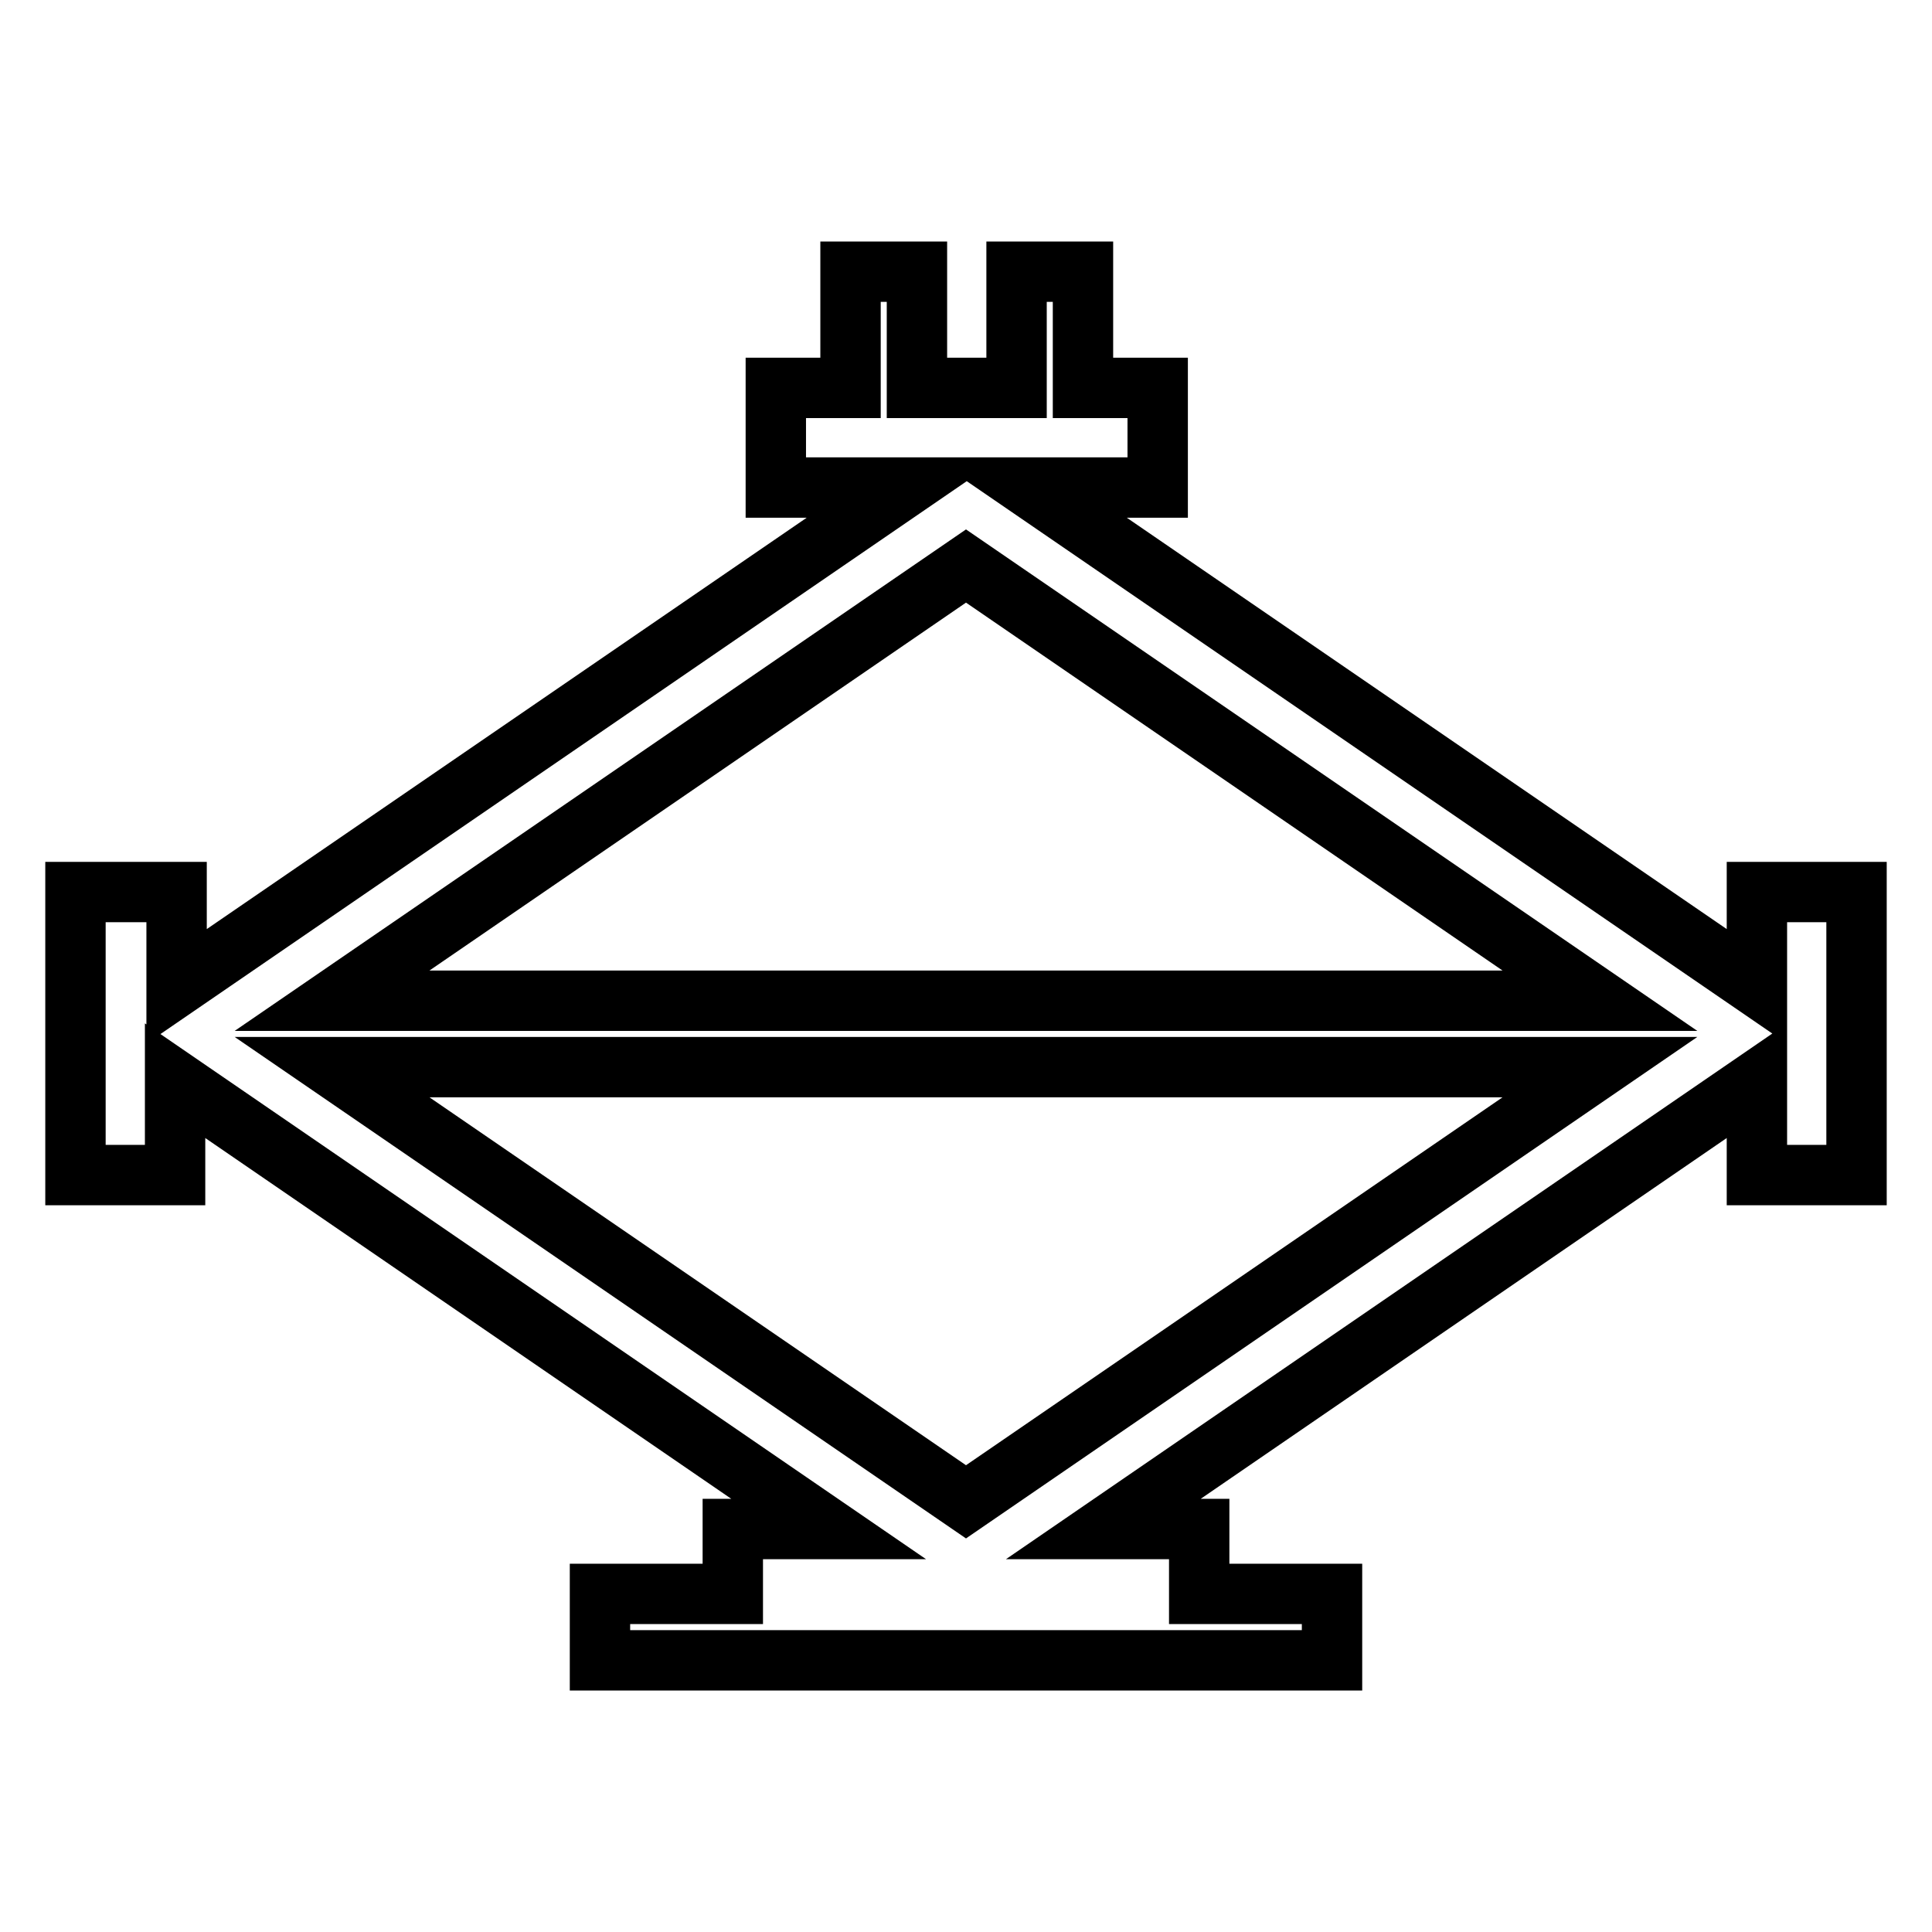 <?xml version="1.0" encoding="utf-8"?>
<!-- Svg Vector Icons : http://www.onlinewebfonts.com/icon -->
<!DOCTYPE svg PUBLIC "-//W3C//DTD SVG 1.1//EN" "http://www.w3.org/Graphics/SVG/1.1/DTD/svg11.dtd">
<svg version="1.1" xmlns="http://www.w3.org/2000/svg" xmlns:xlink="http://www.w3.org/1999/xlink" x="0px" y="0px" viewBox="0 0 256 256" enable-background="new 0 0 256 256" xml:space="preserve">
<g> <path stroke-width="8" fill-opacity="0" stroke="#000000"  d="M232.8,118.2v12.5l-96.4-66.1h17V51.4h-9.9V36h-8.8v15.4h-13.2V36h-8.8v15.4h-9.9v13.2h17l-96.4,66.1v-12.5 H10v37.5h13.2v-12.5l86.6,59.4H97.1v8.6H79.5v8.8h97v-8.8h-17.6v-8.6h-12.7l86.6-59.4v12.5H246v-37.5H232.8z M44,132.6L128,75 l84,57.6L44,132.6L44,132.6z M212,141.4L128,199l-84-57.6H212z"/></g>
</svg>